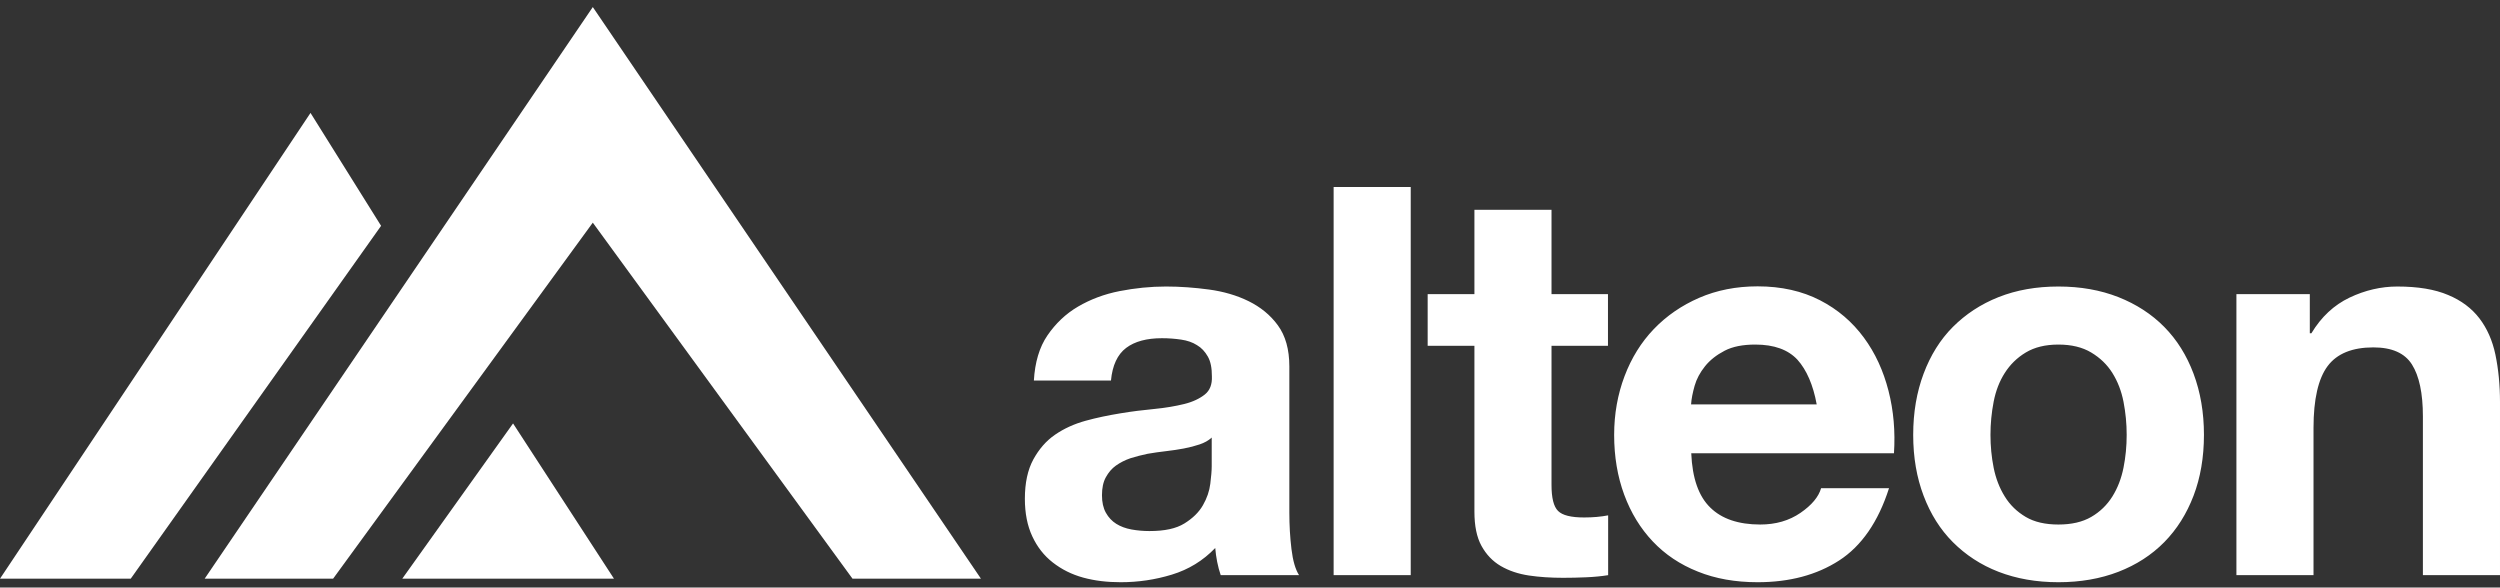 <?xml version="1.0" encoding="utf-8"?>
<!-- Generator: Adobe Illustrator 25.4.1, SVG Export Plug-In . SVG Version: 6.00 Build 0)  -->
<svg version="1.1" id="Layer_1" xmlns="http://www.w3.org/2000/svg" xmlns:xlink="http://www.w3.org/1999/xlink" x="0px" y="0px"
	 viewBox="0 0 1417 333" style="enable-background:new 0 0 1417 333;" xml:space="preserve">
<rect x="0" y="0" width="1417" height="333" fill="#333333" stroke="none"/>
<style type="text/css">
	.st0{fill:#FFFFFF;}
</style>
<g>
	<path class="st0" d="M635.2,330c9.9,0,19.5-1.4,29-4.3s17.7-7.9,24.6-15.1c0.2,2.7,0.6,5.3,1.1,7.9s1.2,5.1,2,7.5h44.4
		c-2.1-3.3-3.5-8.2-4.3-14.8c-0.8-6.6-1.2-13.5-1.2-20.6v-82.9c0-9.7-2.2-17.4-6.5-23.3s-9.9-10.4-16.6-13.7s-14.3-5.5-22.5-6.6
		s-16.3-1.7-24.3-1.7c-8.8,0-17.6,0.9-26.3,2.6s-16.6,4.7-23.6,8.8c-7,4.1-12.7,9.6-17.3,16.3s-7.1,15.3-7.7,25.6h43.7
		c0.8-8.6,3.7-14.8,8.6-18.5s11.7-5.5,20.3-5.5c3.9,0,7.5,0.3,10.9,0.8s6.4,1.5,8.9,3.1c2.6,1.5,4.6,3.7,6.2,6.5s2.3,6.5,2.3,11.2
		c0.2,4.5-1.1,8-4,10.3s-6.8,4.2-11.7,5.4s-10.6,2.2-16.9,2.8s-12.8,1.4-19.4,2.5s-13.1,2.4-19.6,4.2s-12.2,4.4-17.3,7.9
		s-9.1,8.2-12.3,14c-3.2,5.9-4.8,13.3-4.8,22.3c0,8.2,1.4,15.3,4.2,21.3s6.6,10.9,11.6,14.8s10.7,6.8,17.3,8.6S627.6,330,635.2,330z
		 M651.5,301c-3.5,0-6.9-0.3-10.2-0.9s-6.2-1.7-8.6-3.2s-4.4-3.6-5.9-6.3s-2.2-6-2.2-9.9c0-4.1,0.7-7.5,2.2-10.2s3.3-4.9,5.7-6.6
		c2.4-1.7,5.1-3.1,8.3-4.2c3.2-1,6.4-1.8,9.7-2.5c3.5-0.6,7-1.1,10.5-1.5s6.8-0.9,10-1.5s6.2-1.4,8.9-2.3s5.1-2.2,6.9-3.9v16.3
		c0,2.5-0.3,5.8-0.8,9.9s-1.9,8.2-4.2,12.2s-5.8,7.4-10.5,10.3S660.2,301,651.5,301L651.5,301z M799.6,326V106h-43.7v220H799.6z
		 M886,327.5c4.3,0,8.7-0.1,13.2-0.3s8.6-0.6,12.3-1.2v-33.9c-2.1,0.4-4.2,0.7-6.5,0.9c-2.3,0.2-4.6,0.3-7.1,0.3
		c-7.4,0-12.3-1.2-14.8-3.7s-3.7-7.4-3.7-14.8V196h32v-29.3h-32v-47.8h-43.7v47.8h-26.5V196h26.5v94c0,8,1.3,14.5,4,19.4
		c2.7,4.9,6.3,8.7,10.9,11.4c4.6,2.7,10,4.5,16,5.4S879.2,327.5,886,327.5z M996.2,330c18.1,0,33.5-4.1,46.2-12.3s22.2-21.9,28.3-41
		h-38.5c-1.4,4.9-5.3,9.6-11.7,14c-6.4,4.4-14,6.6-22.8,6.6c-12.3,0-21.8-3.2-28.3-9.6c-6.6-6.4-10.2-16.6-10.8-30.8h114.9
		c0.8-12.3-0.2-24.1-3.1-35.4s-7.5-21.4-14-30.2c-6.5-8.8-14.7-15.9-24.8-21.1s-21.9-7.9-35.4-7.9c-12.1,0-23.2,2.2-33.1,6.5
		s-18.5,10.2-25.7,17.7s-12.7,16.4-16.6,26.7s-5.9,21.4-5.9,33.3c0,12.3,1.9,23.6,5.7,33.9c3.8,10.3,9.2,19.1,16.2,26.5
		c7,7.4,15.5,13.1,25.6,17.1C972.3,328,983.6,330,996.2,330L996.2,330z M1029.7,229.2h-71.2c0.2-3.1,0.9-6.6,2-10.5
		c1.1-3.9,3.1-7.6,5.9-11.1s6.5-6.4,11.1-8.8s10.4-3.5,17.4-3.5c10.7,0,18.6,2.9,23.9,8.6C1024,209.7,1027.7,218.2,1029.7,229.2z
		 M1166.7,330c12.5,0,23.9-2,34-5.9s18.8-9.5,26-16.8c7.2-7.3,12.7-16.1,16.6-26.3s5.9-21.8,5.9-34.5s-2-24.3-5.9-34.7
		s-9.4-19.2-16.6-26.5s-15.9-12.9-26-16.9c-10.2-4-21.5-6-34-6c-12.5,0-23.8,2-33.9,6s-18.7,9.7-25.9,16.9s-12.7,16.1-16.6,26.5
		s-5.9,21.9-5.9,34.7s2,24.2,5.9,34.5c3.9,10.3,9.4,19.1,16.6,26.3s15.8,12.9,25.9,16.8S1154.2,330,1166.7,330z M1166.7,297.3
		c-7.4,0-13.6-1.4-18.5-4.3s-8.9-6.7-11.9-11.6c-3-4.8-5.1-10.3-6.3-16.3s-1.8-12.3-1.8-18.6s0.6-12.6,1.8-18.8
		c1.2-6.2,3.3-11.6,6.3-16.3s6.9-8.6,11.9-11.6s11.1-4.5,18.5-4.5s13.6,1.5,18.6,4.5s9,6.8,12,11.6s5.1,10.2,6.3,16.3
		c1.2,6.2,1.8,12.4,1.8,18.8c0,6.4-0.6,12.6-1.8,18.6s-3.3,11.5-6.3,16.3s-7,8.7-12,11.6S1174.1,297.3,1166.7,297.3L1166.7,297.3z
		 M1311.3,326v-83.5c0-16.2,2.7-27.9,8-35c5.3-7.1,14-10.6,25.9-10.6c10.5,0,17.8,3.2,21.9,9.7s6.2,16.3,6.2,29.4v90h43.7v-98
		c0-9.9-0.9-18.8-2.6-27c-1.7-8.1-4.8-15-9.1-20.6s-10.2-10.1-17.7-13.2c-7.5-3.2-17.1-4.8-28.8-4.8c-9.2,0-18.3,2.1-27.1,6.3
		c-8.8,4.2-16,10.9-21.6,20.2h-0.9v-22.2h-41.6V326L1311.3,326z"/>
	<path class="st0" d="M176,64l40,64L74.1,328H0L176,64z M336,4l220,324h-72.8L336,126.2L188.8,328H116L336,4z M290.8,240l57.2,88
		H228L290.8,240z"/>
</g>
</svg>
